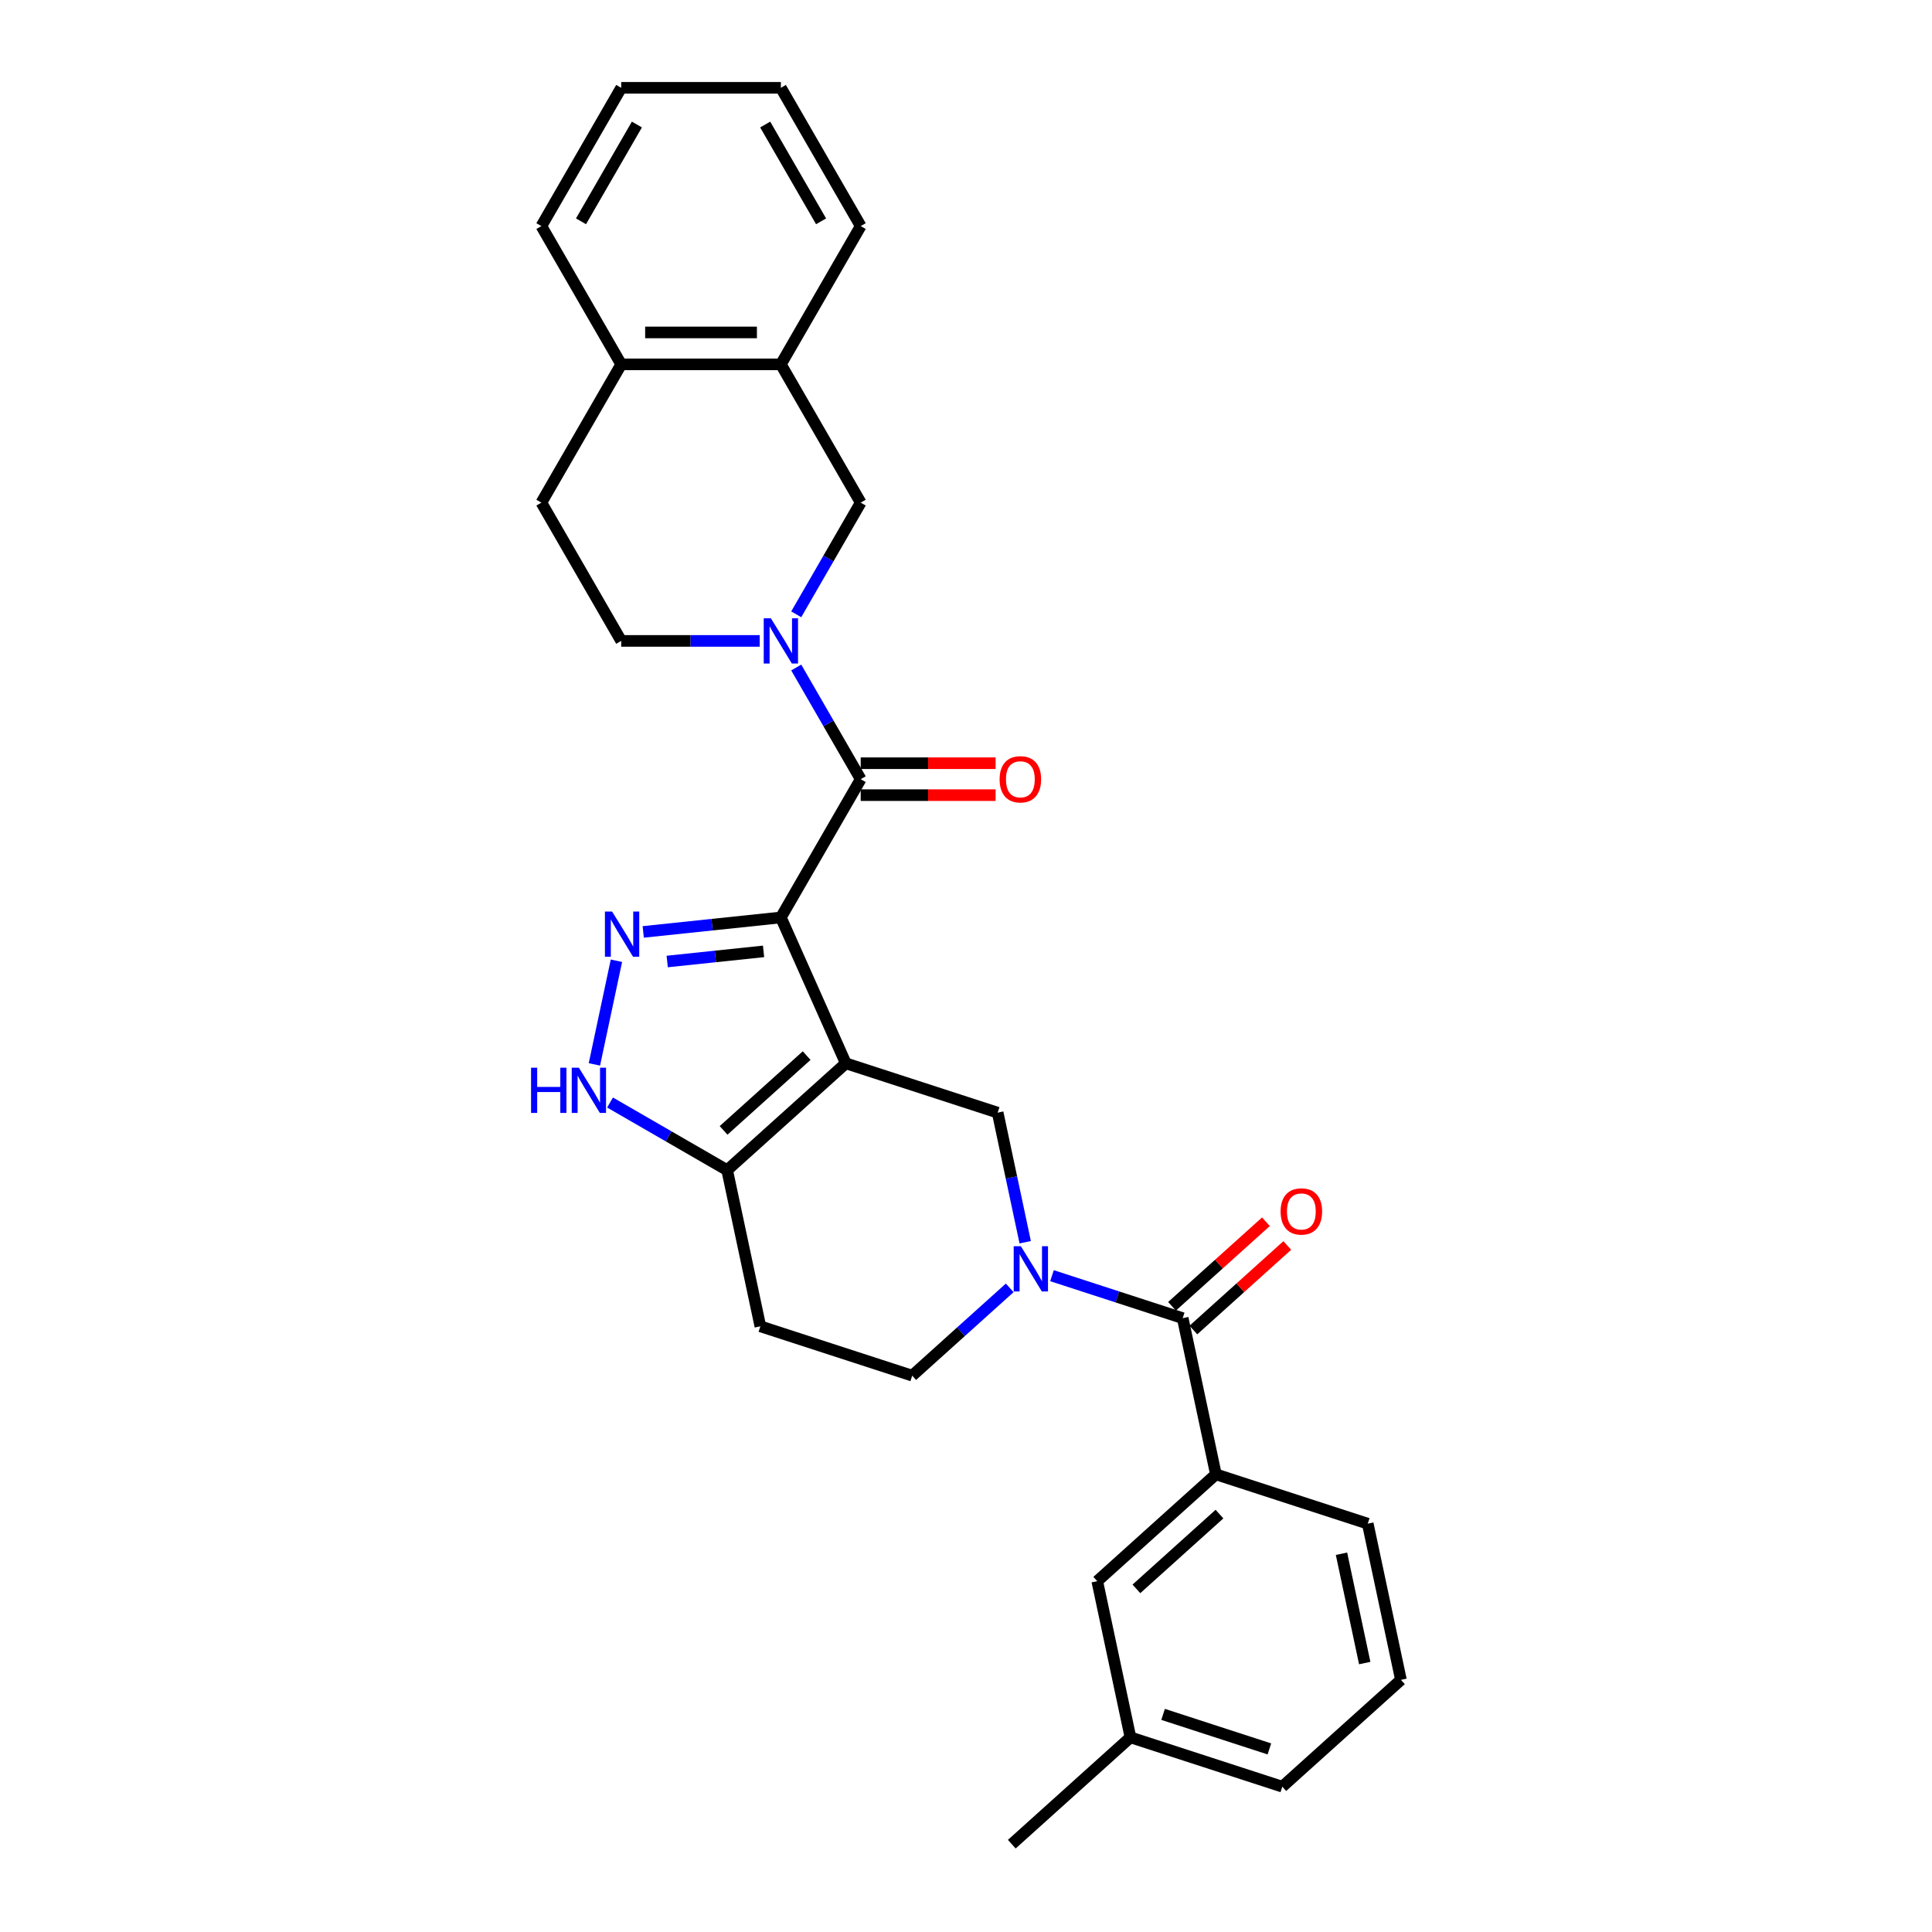 <?xml version='1.0' encoding='iso-8859-1'?>
<svg version='1.1' baseProfile='full'
              xmlns='http://www.w3.org/2000/svg'
                      xmlns:rdkit='http://www.rdkit.org/xml'
                      xmlns:xlink='http://www.w3.org/1999/xlink'
                  xml:space='preserve'
width='1000px' height='1000px' viewBox='0 0 1000 1000'>
<!-- END OF HEADER -->
<rect style='opacity:1.0;fill:#FFFFFF;stroke:none' width='1000' height='1000' x='0' y='0'> </rect>
<path class='bond-0' d='M 404.177,474.872 L 437.79,550.368' style='fill:none;fill-rule:evenodd;stroke:#000000;stroke-width:6px;stroke-linecap:butt;stroke-linejoin:miter;stroke-opacity:1' />
<path class='bond-1' d='M 404.177,474.872 L 368.554,478.616' style='fill:none;fill-rule:evenodd;stroke:#000000;stroke-width:6px;stroke-linecap:butt;stroke-linejoin:miter;stroke-opacity:1' />
<path class='bond-1' d='M 368.554,478.616 L 332.93,482.36' style='fill:none;fill-rule:evenodd;stroke:#0000FF;stroke-width:6px;stroke-linecap:butt;stroke-linejoin:miter;stroke-opacity:1' />
<path class='bond-1' d='M 395.218,492.433 L 370.281,495.054' style='fill:none;fill-rule:evenodd;stroke:#000000;stroke-width:6px;stroke-linecap:butt;stroke-linejoin:miter;stroke-opacity:1' />
<path class='bond-1' d='M 370.281,495.054 L 345.345,497.674' style='fill:none;fill-rule:evenodd;stroke:#0000FF;stroke-width:6px;stroke-linecap:butt;stroke-linejoin:miter;stroke-opacity:1' />
<path class='bond-2' d='M 404.177,474.872 L 445.498,403.302' style='fill:none;fill-rule:evenodd;stroke:#000000;stroke-width:6px;stroke-linecap:butt;stroke-linejoin:miter;stroke-opacity:1' />
<path class='bond-5' d='M 437.79,550.368 L 516.387,575.906' style='fill:none;fill-rule:evenodd;stroke:#000000;stroke-width:6px;stroke-linecap:butt;stroke-linejoin:miter;stroke-opacity:1' />
<path class='bond-6' d='M 437.79,550.368 L 376.376,605.666' style='fill:none;fill-rule:evenodd;stroke:#000000;stroke-width:6px;stroke-linecap:butt;stroke-linejoin:miter;stroke-opacity:1' />
<path class='bond-6' d='M 417.519,546.38 L 374.528,585.089' style='fill:none;fill-rule:evenodd;stroke:#000000;stroke-width:6px;stroke-linecap:butt;stroke-linejoin:miter;stroke-opacity:1' />
<path class='bond-8' d='M 319.062,497.278 L 307.658,550.929' style='fill:none;fill-rule:evenodd;stroke:#0000FF;stroke-width:6px;stroke-linecap:butt;stroke-linejoin:miter;stroke-opacity:1' />
<path class='bond-4' d='M 445.498,403.302 L 428.812,374.401' style='fill:none;fill-rule:evenodd;stroke:#000000;stroke-width:6px;stroke-linecap:butt;stroke-linejoin:miter;stroke-opacity:1' />
<path class='bond-4' d='M 428.812,374.401 L 412.126,345.501' style='fill:none;fill-rule:evenodd;stroke:#0000FF;stroke-width:6px;stroke-linecap:butt;stroke-linejoin:miter;stroke-opacity:1' />
<path class='bond-15' d='M 445.498,411.566 L 480.414,411.566' style='fill:none;fill-rule:evenodd;stroke:#000000;stroke-width:6px;stroke-linecap:butt;stroke-linejoin:miter;stroke-opacity:1' />
<path class='bond-15' d='M 480.414,411.566 L 515.33,411.566' style='fill:none;fill-rule:evenodd;stroke:#FF0000;stroke-width:6px;stroke-linecap:butt;stroke-linejoin:miter;stroke-opacity:1' />
<path class='bond-15' d='M 445.498,395.038 L 480.414,395.038' style='fill:none;fill-rule:evenodd;stroke:#000000;stroke-width:6px;stroke-linecap:butt;stroke-linejoin:miter;stroke-opacity:1' />
<path class='bond-15' d='M 480.414,395.038 L 515.33,395.038' style='fill:none;fill-rule:evenodd;stroke:#FF0000;stroke-width:6px;stroke-linecap:butt;stroke-linejoin:miter;stroke-opacity:1' />
<path class='bond-3' d='M 530.643,642.973 L 523.515,609.44' style='fill:none;fill-rule:evenodd;stroke:#0000FF;stroke-width:6px;stroke-linecap:butt;stroke-linejoin:miter;stroke-opacity:1' />
<path class='bond-3' d='M 523.515,609.44 L 516.387,575.906' style='fill:none;fill-rule:evenodd;stroke:#000000;stroke-width:6px;stroke-linecap:butt;stroke-linejoin:miter;stroke-opacity:1' />
<path class='bond-7' d='M 544.511,660.296 L 578.338,671.288' style='fill:none;fill-rule:evenodd;stroke:#0000FF;stroke-width:6px;stroke-linecap:butt;stroke-linejoin:miter;stroke-opacity:1' />
<path class='bond-7' d='M 578.338,671.288 L 612.166,682.279' style='fill:none;fill-rule:evenodd;stroke:#000000;stroke-width:6px;stroke-linecap:butt;stroke-linejoin:miter;stroke-opacity:1' />
<path class='bond-31' d='M 522.627,666.593 L 497.391,689.316' style='fill:none;fill-rule:evenodd;stroke:#0000FF;stroke-width:6px;stroke-linecap:butt;stroke-linejoin:miter;stroke-opacity:1' />
<path class='bond-31' d='M 497.391,689.316 L 472.155,712.039' style='fill:none;fill-rule:evenodd;stroke:#000000;stroke-width:6px;stroke-linecap:butt;stroke-linejoin:miter;stroke-opacity:1' />
<path class='bond-10' d='M 412.126,317.965 L 428.812,289.064' style='fill:none;fill-rule:evenodd;stroke:#0000FF;stroke-width:6px;stroke-linecap:butt;stroke-linejoin:miter;stroke-opacity:1' />
<path class='bond-10' d='M 428.812,289.064 L 445.498,260.163' style='fill:none;fill-rule:evenodd;stroke:#000000;stroke-width:6px;stroke-linecap:butt;stroke-linejoin:miter;stroke-opacity:1' />
<path class='bond-14' d='M 393.235,331.733 L 357.385,331.733' style='fill:none;fill-rule:evenodd;stroke:#0000FF;stroke-width:6px;stroke-linecap:butt;stroke-linejoin:miter;stroke-opacity:1' />
<path class='bond-14' d='M 357.385,331.733 L 321.536,331.733' style='fill:none;fill-rule:evenodd;stroke:#000000;stroke-width:6px;stroke-linecap:butt;stroke-linejoin:miter;stroke-opacity:1' />
<path class='bond-11' d='M 376.376,605.666 L 393.558,686.502' style='fill:none;fill-rule:evenodd;stroke:#000000;stroke-width:6px;stroke-linecap:butt;stroke-linejoin:miter;stroke-opacity:1' />
<path class='bond-29' d='M 376.376,605.666 L 346.062,588.164' style='fill:none;fill-rule:evenodd;stroke:#000000;stroke-width:6px;stroke-linecap:butt;stroke-linejoin:miter;stroke-opacity:1' />
<path class='bond-29' d='M 346.062,588.164 L 315.748,570.663' style='fill:none;fill-rule:evenodd;stroke:#0000FF;stroke-width:6px;stroke-linecap:butt;stroke-linejoin:miter;stroke-opacity:1' />
<path class='bond-9' d='M 612.166,682.279 L 629.348,763.114' style='fill:none;fill-rule:evenodd;stroke:#000000;stroke-width:6px;stroke-linecap:butt;stroke-linejoin:miter;stroke-opacity:1' />
<path class='bond-16' d='M 617.695,688.42 L 641.998,666.538' style='fill:none;fill-rule:evenodd;stroke:#000000;stroke-width:6px;stroke-linecap:butt;stroke-linejoin:miter;stroke-opacity:1' />
<path class='bond-16' d='M 641.998,666.538 L 666.3,644.656' style='fill:none;fill-rule:evenodd;stroke:#FF0000;stroke-width:6px;stroke-linecap:butt;stroke-linejoin:miter;stroke-opacity:1' />
<path class='bond-16' d='M 606.636,676.137 L 630.938,654.255' style='fill:none;fill-rule:evenodd;stroke:#000000;stroke-width:6px;stroke-linecap:butt;stroke-linejoin:miter;stroke-opacity:1' />
<path class='bond-16' d='M 630.938,654.255 L 655.241,632.373' style='fill:none;fill-rule:evenodd;stroke:#FF0000;stroke-width:6px;stroke-linecap:butt;stroke-linejoin:miter;stroke-opacity:1' />
<path class='bond-17' d='M 629.348,763.114 L 567.933,818.412' style='fill:none;fill-rule:evenodd;stroke:#000000;stroke-width:6px;stroke-linecap:butt;stroke-linejoin:miter;stroke-opacity:1' />
<path class='bond-17' d='M 631.195,783.692 L 588.205,822.4' style='fill:none;fill-rule:evenodd;stroke:#000000;stroke-width:6px;stroke-linecap:butt;stroke-linejoin:miter;stroke-opacity:1' />
<path class='bond-21' d='M 629.348,763.114 L 707.944,788.652' style='fill:none;fill-rule:evenodd;stroke:#000000;stroke-width:6px;stroke-linecap:butt;stroke-linejoin:miter;stroke-opacity:1' />
<path class='bond-12' d='M 445.498,260.163 L 404.177,188.594' style='fill:none;fill-rule:evenodd;stroke:#000000;stroke-width:6px;stroke-linecap:butt;stroke-linejoin:miter;stroke-opacity:1' />
<path class='bond-13' d='M 393.558,686.502 L 472.155,712.039' style='fill:none;fill-rule:evenodd;stroke:#000000;stroke-width:6px;stroke-linecap:butt;stroke-linejoin:miter;stroke-opacity:1' />
<path class='bond-18' d='M 404.177,188.594 L 321.536,188.594' style='fill:none;fill-rule:evenodd;stroke:#000000;stroke-width:6px;stroke-linecap:butt;stroke-linejoin:miter;stroke-opacity:1' />
<path class='bond-18' d='M 391.781,172.065 L 333.932,172.065' style='fill:none;fill-rule:evenodd;stroke:#000000;stroke-width:6px;stroke-linecap:butt;stroke-linejoin:miter;stroke-opacity:1' />
<path class='bond-23' d='M 404.177,188.594 L 445.498,117.024' style='fill:none;fill-rule:evenodd;stroke:#000000;stroke-width:6px;stroke-linecap:butt;stroke-linejoin:miter;stroke-opacity:1' />
<path class='bond-19' d='M 321.536,331.733 L 280.215,260.163' style='fill:none;fill-rule:evenodd;stroke:#000000;stroke-width:6px;stroke-linecap:butt;stroke-linejoin:miter;stroke-opacity:1' />
<path class='bond-20' d='M 567.933,818.412 L 585.115,899.248' style='fill:none;fill-rule:evenodd;stroke:#000000;stroke-width:6px;stroke-linecap:butt;stroke-linejoin:miter;stroke-opacity:1' />
<path class='bond-24' d='M 321.536,188.594 L 280.215,117.024' style='fill:none;fill-rule:evenodd;stroke:#000000;stroke-width:6px;stroke-linecap:butt;stroke-linejoin:miter;stroke-opacity:1' />
<path class='bond-30' d='M 321.536,188.594 L 280.215,260.163' style='fill:none;fill-rule:evenodd;stroke:#000000;stroke-width:6px;stroke-linecap:butt;stroke-linejoin:miter;stroke-opacity:1' />
<path class='bond-26' d='M 585.115,899.248 L 523.701,954.545' style='fill:none;fill-rule:evenodd;stroke:#000000;stroke-width:6px;stroke-linecap:butt;stroke-linejoin:miter;stroke-opacity:1' />
<path class='bond-33' d='M 585.115,899.248 L 663.712,924.785' style='fill:none;fill-rule:evenodd;stroke:#000000;stroke-width:6px;stroke-linecap:butt;stroke-linejoin:miter;stroke-opacity:1' />
<path class='bond-33' d='M 602.012,887.359 L 657.03,905.235' style='fill:none;fill-rule:evenodd;stroke:#000000;stroke-width:6px;stroke-linecap:butt;stroke-linejoin:miter;stroke-opacity:1' />
<path class='bond-22' d='M 707.944,788.652 L 725.126,869.487' style='fill:none;fill-rule:evenodd;stroke:#000000;stroke-width:6px;stroke-linecap:butt;stroke-linejoin:miter;stroke-opacity:1' />
<path class='bond-22' d='M 694.355,804.214 L 706.382,860.798' style='fill:none;fill-rule:evenodd;stroke:#000000;stroke-width:6px;stroke-linecap:butt;stroke-linejoin:miter;stroke-opacity:1' />
<path class='bond-25' d='M 725.126,869.487 L 663.712,924.785' style='fill:none;fill-rule:evenodd;stroke:#000000;stroke-width:6px;stroke-linecap:butt;stroke-linejoin:miter;stroke-opacity:1' />
<path class='bond-27' d='M 445.498,117.024 L 404.177,45.455' style='fill:none;fill-rule:evenodd;stroke:#000000;stroke-width:6px;stroke-linecap:butt;stroke-linejoin:miter;stroke-opacity:1' />
<path class='bond-27' d='M 424.986,114.553 L 396.061,64.454' style='fill:none;fill-rule:evenodd;stroke:#000000;stroke-width:6px;stroke-linecap:butt;stroke-linejoin:miter;stroke-opacity:1' />
<path class='bond-28' d='M 280.215,117.024 L 321.536,45.455' style='fill:none;fill-rule:evenodd;stroke:#000000;stroke-width:6px;stroke-linecap:butt;stroke-linejoin:miter;stroke-opacity:1' />
<path class='bond-28' d='M 300.727,114.553 L 329.651,64.454' style='fill:none;fill-rule:evenodd;stroke:#000000;stroke-width:6px;stroke-linecap:butt;stroke-linejoin:miter;stroke-opacity:1' />
<path class='bond-32' d='M 404.177,45.455 L 321.536,45.455' style='fill:none;fill-rule:evenodd;stroke:#000000;stroke-width:6px;stroke-linecap:butt;stroke-linejoin:miter;stroke-opacity:1' />
<path  class='atom-2' d='M 316.815 471.808
L 324.484 484.204
Q 325.244 485.427, 326.468 487.642
Q 327.691 489.857, 327.757 489.989
L 327.757 471.808
L 330.864 471.808
L 330.864 495.212
L 327.658 495.212
L 319.427 481.659
Q 318.468 480.072, 317.443 478.254
Q 316.451 476.436, 316.154 475.874
L 316.154 495.212
L 313.113 495.212
L 313.113 471.808
L 316.815 471.808
' fill='#0000FF'/>
<path  class='atom-4' d='M 528.396 645.039
L 536.065 657.435
Q 536.825 658.659, 538.048 660.873
Q 539.271 663.088, 539.337 663.22
L 539.337 645.039
L 542.445 645.039
L 542.445 668.443
L 539.238 668.443
L 531.007 654.89
Q 530.048 653.303, 529.024 651.485
Q 528.032 649.667, 527.735 649.105
L 527.735 668.443
L 524.693 668.443
L 524.693 645.039
L 528.396 645.039
' fill='#0000FF'/>
<path  class='atom-5' d='M 399.004 320.031
L 406.673 332.427
Q 407.433 333.65, 408.656 335.865
Q 409.879 338.079, 409.945 338.212
L 409.945 320.031
L 413.053 320.031
L 413.053 343.435
L 409.846 343.435
L 401.615 329.881
Q 400.657 328.295, 399.632 326.477
Q 398.64 324.658, 398.343 324.097
L 398.343 343.435
L 395.301 343.435
L 395.301 320.031
L 399.004 320.031
' fill='#0000FF'/>
<path  class='atom-9' d='M 274.874 552.643
L 278.047 552.643
L 278.047 562.593
L 290.013 562.593
L 290.013 552.643
L 293.187 552.643
L 293.187 576.047
L 290.013 576.047
L 290.013 565.238
L 278.047 565.238
L 278.047 576.047
L 274.874 576.047
L 274.874 552.643
' fill='#0000FF'/>
<path  class='atom-9' d='M 299.633 552.643
L 307.302 565.04
Q 308.062 566.263, 309.285 568.477
Q 310.509 570.692, 310.575 570.825
L 310.575 552.643
L 313.682 552.643
L 313.682 576.047
L 310.475 576.047
L 302.244 562.494
Q 301.286 560.908, 300.261 559.089
Q 299.269 557.271, 298.972 556.709
L 298.972 576.047
L 295.931 576.047
L 295.931 552.643
L 299.633 552.643
' fill='#0000FF'/>
<path  class='atom-16' d='M 517.396 403.368
Q 517.396 397.749, 520.172 394.608
Q 522.949 391.468, 528.139 391.468
Q 533.329 391.468, 536.106 394.608
Q 538.882 397.749, 538.882 403.368
Q 538.882 409.054, 536.073 412.293
Q 533.263 415.5, 528.139 415.5
Q 522.982 415.5, 520.172 412.293
Q 517.396 409.087, 517.396 403.368
M 528.139 412.855
Q 531.709 412.855, 533.626 410.475
Q 535.577 408.062, 535.577 403.368
Q 535.577 398.773, 533.626 396.459
Q 531.709 394.112, 528.139 394.112
Q 524.569 394.112, 522.619 396.426
Q 520.701 398.74, 520.701 403.368
Q 520.701 408.095, 522.619 410.475
Q 524.569 412.855, 528.139 412.855
' fill='#FF0000'/>
<path  class='atom-17' d='M 662.837 627.047
Q 662.837 621.427, 665.613 618.287
Q 668.39 615.147, 673.58 615.147
Q 678.77 615.147, 681.547 618.287
Q 684.323 621.427, 684.323 627.047
Q 684.323 632.733, 681.514 635.972
Q 678.704 639.179, 673.58 639.179
Q 668.423 639.179, 665.613 635.972
Q 662.837 632.766, 662.837 627.047
M 673.58 636.534
Q 677.15 636.534, 679.067 634.154
Q 681.018 631.741, 681.018 627.047
Q 681.018 622.452, 679.067 620.138
Q 677.15 617.791, 673.58 617.791
Q 670.01 617.791, 668.06 620.105
Q 666.142 622.419, 666.142 627.047
Q 666.142 631.774, 668.06 634.154
Q 670.01 636.534, 673.58 636.534
' fill='#FF0000'/>
</svg>
